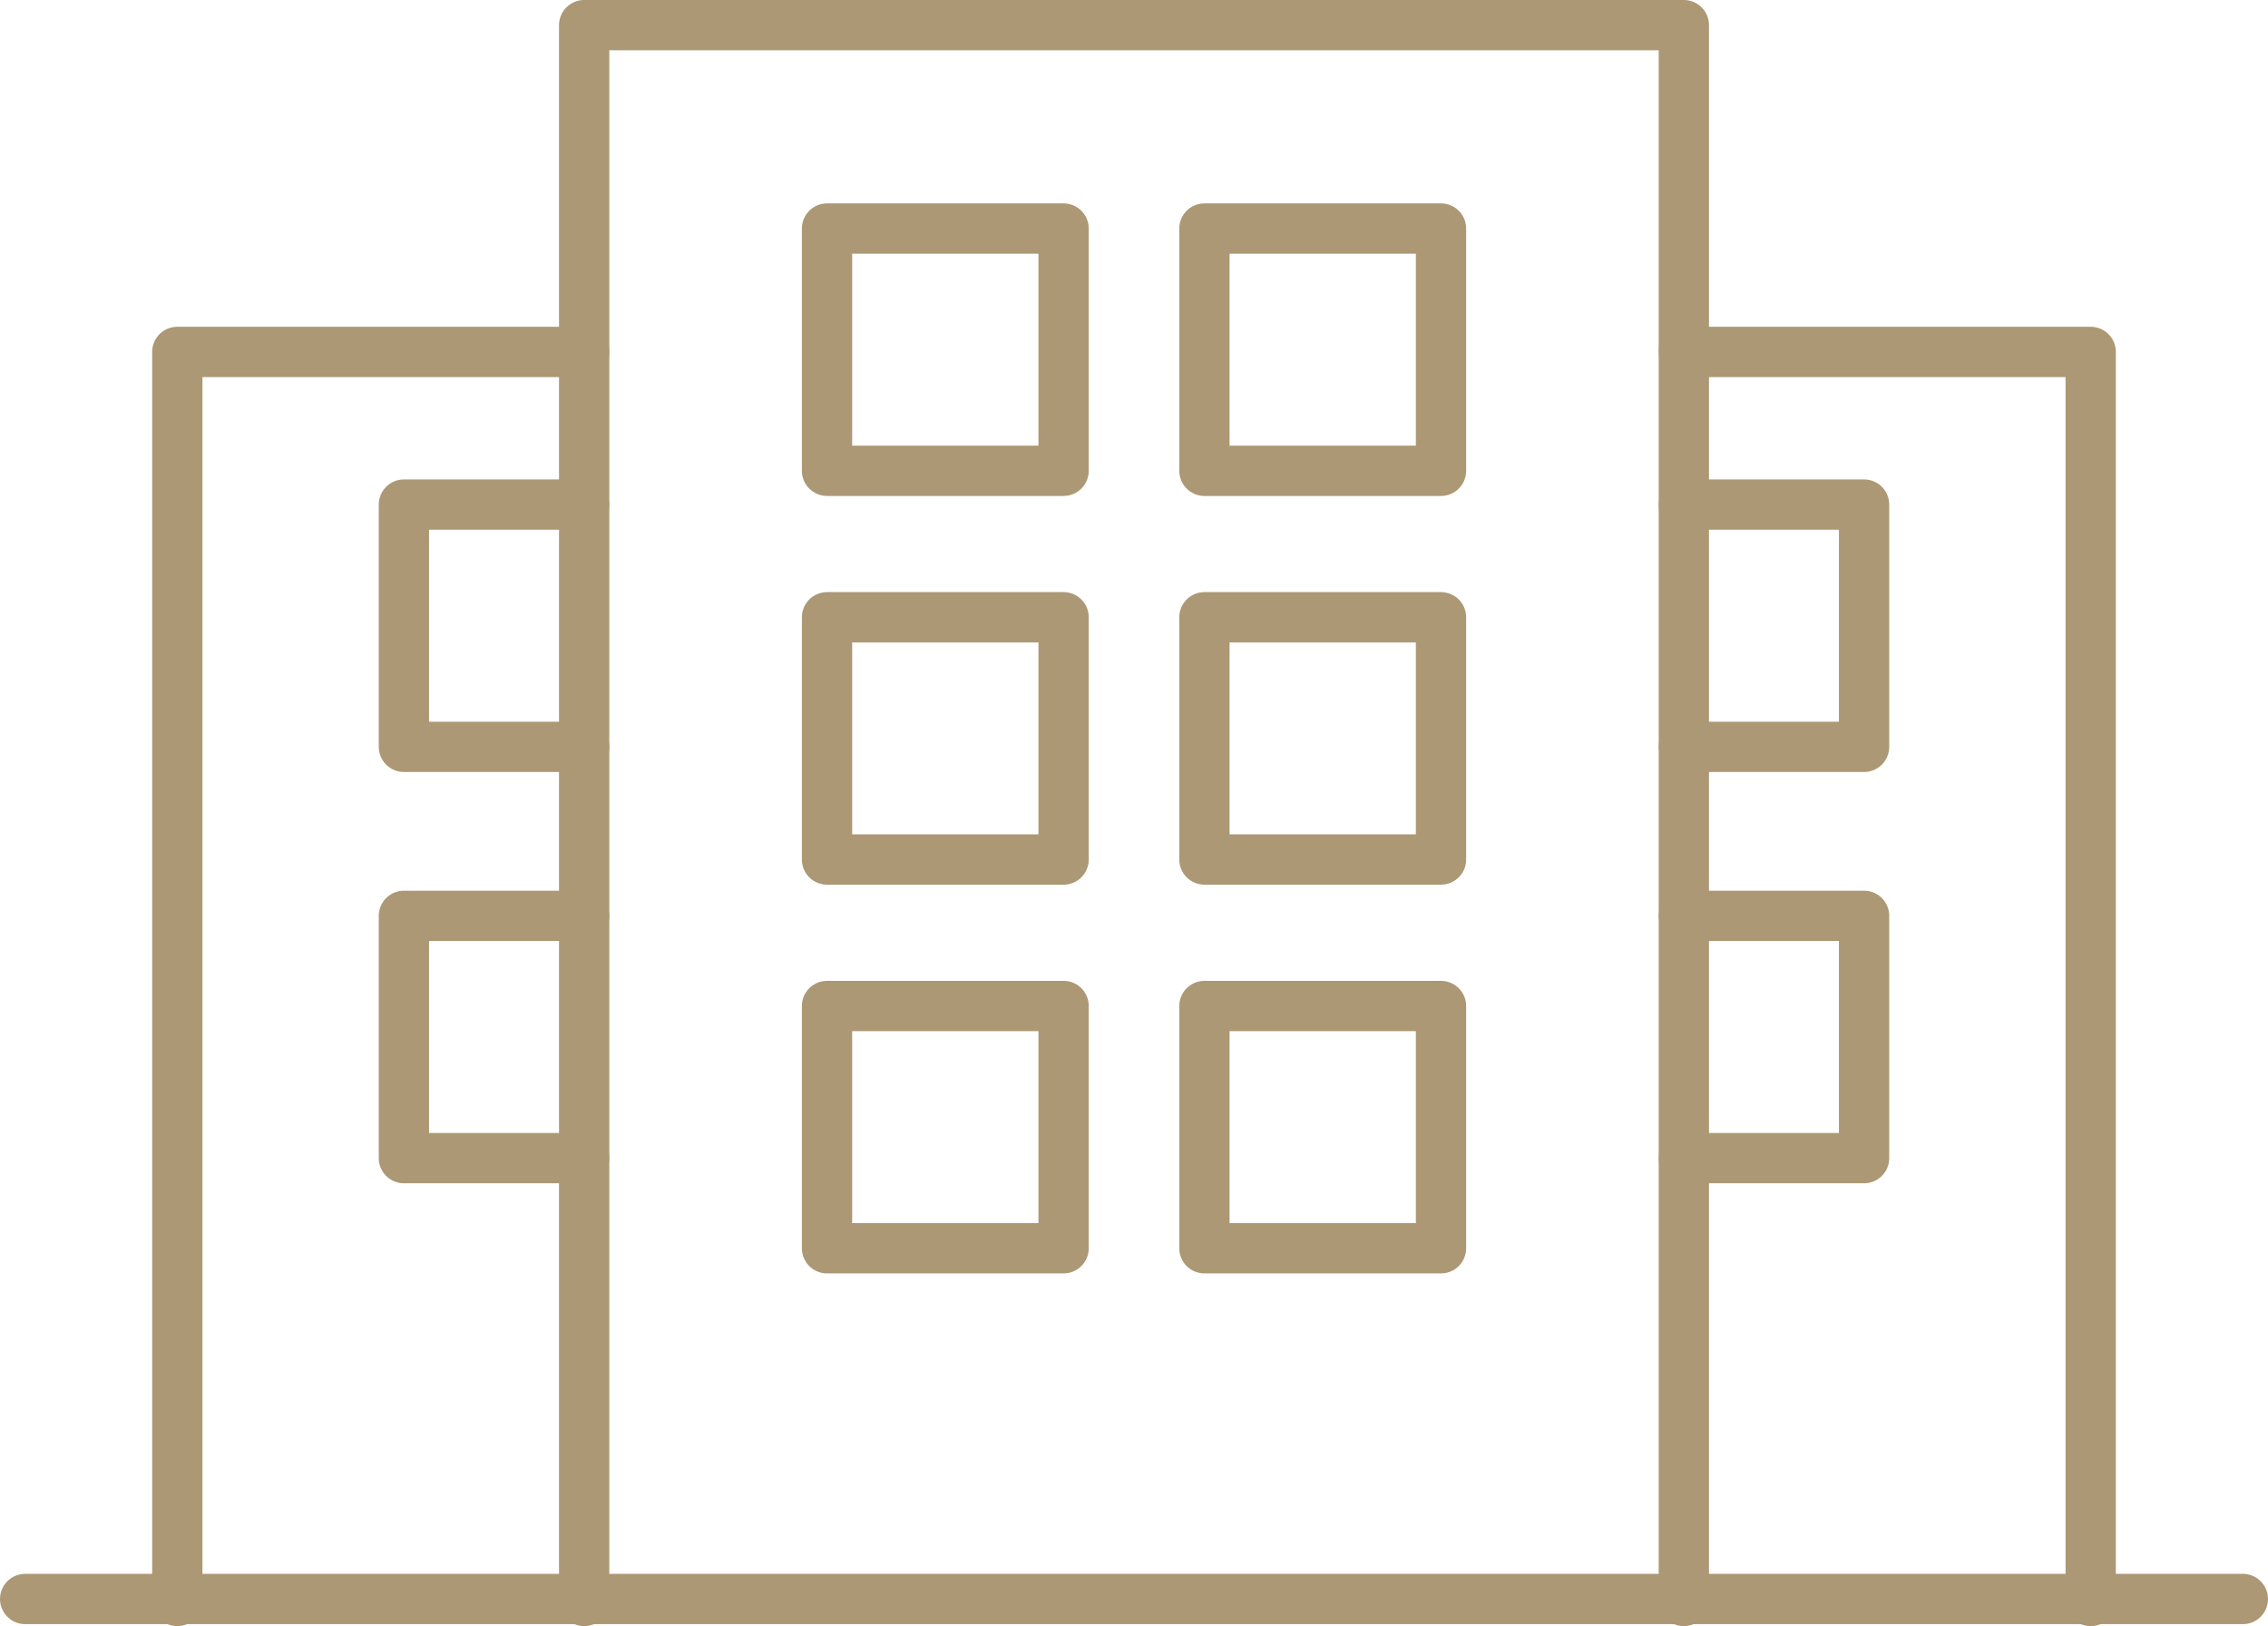 <svg xmlns="http://www.w3.org/2000/svg" width="135.315" height="97" viewBox="0 0 135.315 97"><g transform="translate(-658.817 -3210.461)"><line x2="132.315" transform="translate(660.317 3305.844)" fill="none" stroke="#ac9874" stroke-linecap="round" stroke-linejoin="round" stroke-width="3"/><g transform="translate(708.159 3224.094)"><rect width="14.115" height="14.451" fill="none" stroke="#ac9874" stroke-linecap="round" stroke-linejoin="round" stroke-width="3"/><rect width="14.115" height="14.451" transform="translate(22.517)" fill="none" stroke="#ac9874" stroke-linecap="round" stroke-linejoin="round" stroke-width="3"/></g><g transform="translate(669.396 3211.961)"><path d="M666.3,3299.317V3224.81h24.274" transform="translate(-666.301 -3205.317)" fill="none" stroke="#ac9874" stroke-linecap="round" stroke-linejoin="round" stroke-width="3"/><path d="M682.3,3305.961v-94h65.611v94" transform="translate(-658.027 -3211.961)" fill="none" stroke="#ac9874" stroke-linecap="round" stroke-linejoin="round" stroke-width="3"/><path d="M725.548,3224.81h24.274v74.508" transform="translate(-635.664 -3205.317)" fill="none" stroke="#ac9874" stroke-linecap="round" stroke-linejoin="round" stroke-width="3"/><g transform="translate(13.519 28.6)"><path d="M685.967,3245.264H675.212v-14.451h10.754" transform="translate(-675.212 -3230.813)" fill="none" stroke="#ac9874" stroke-linecap="round" stroke-linejoin="round" stroke-width="3"/><path d="M685.967,3261.435H675.212v-14.451h10.754" transform="translate(-675.212 -3222.451)" fill="none" stroke="#ac9874" stroke-linecap="round" stroke-linejoin="round" stroke-width="3"/></g><g transform="translate(89.885 28.6)"><path d="M725.548,3245.264H736.3v-14.451H725.548" transform="translate(-725.548 -3230.813)" fill="none" stroke="#ac9874" stroke-linecap="round" stroke-linejoin="round" stroke-width="3"/><path d="M725.548,3261.435H736.3v-14.451H725.548" transform="translate(-725.548 -3222.451)" fill="none" stroke="#ac9874" stroke-linecap="round" stroke-linejoin="round" stroke-width="3"/></g></g><g transform="translate(708.159 3247.282)"><rect width="14.115" height="14.451" fill="none" stroke="#ac9874" stroke-linecap="round" stroke-linejoin="round" stroke-width="3"/><rect width="14.115" height="14.451" transform="translate(22.517)" fill="none" stroke="#ac9874" stroke-linecap="round" stroke-linejoin="round" stroke-width="3"/></g><g transform="translate(708.159 3270.471)"><rect width="14.115" height="14.451" fill="none" stroke="#ac9874" stroke-linecap="round" stroke-linejoin="round" stroke-width="3"/><rect width="14.115" height="14.451" transform="translate(22.517)" fill="none" stroke="#ac9874" stroke-linecap="round" stroke-linejoin="round" stroke-width="3"/></g></g></svg>